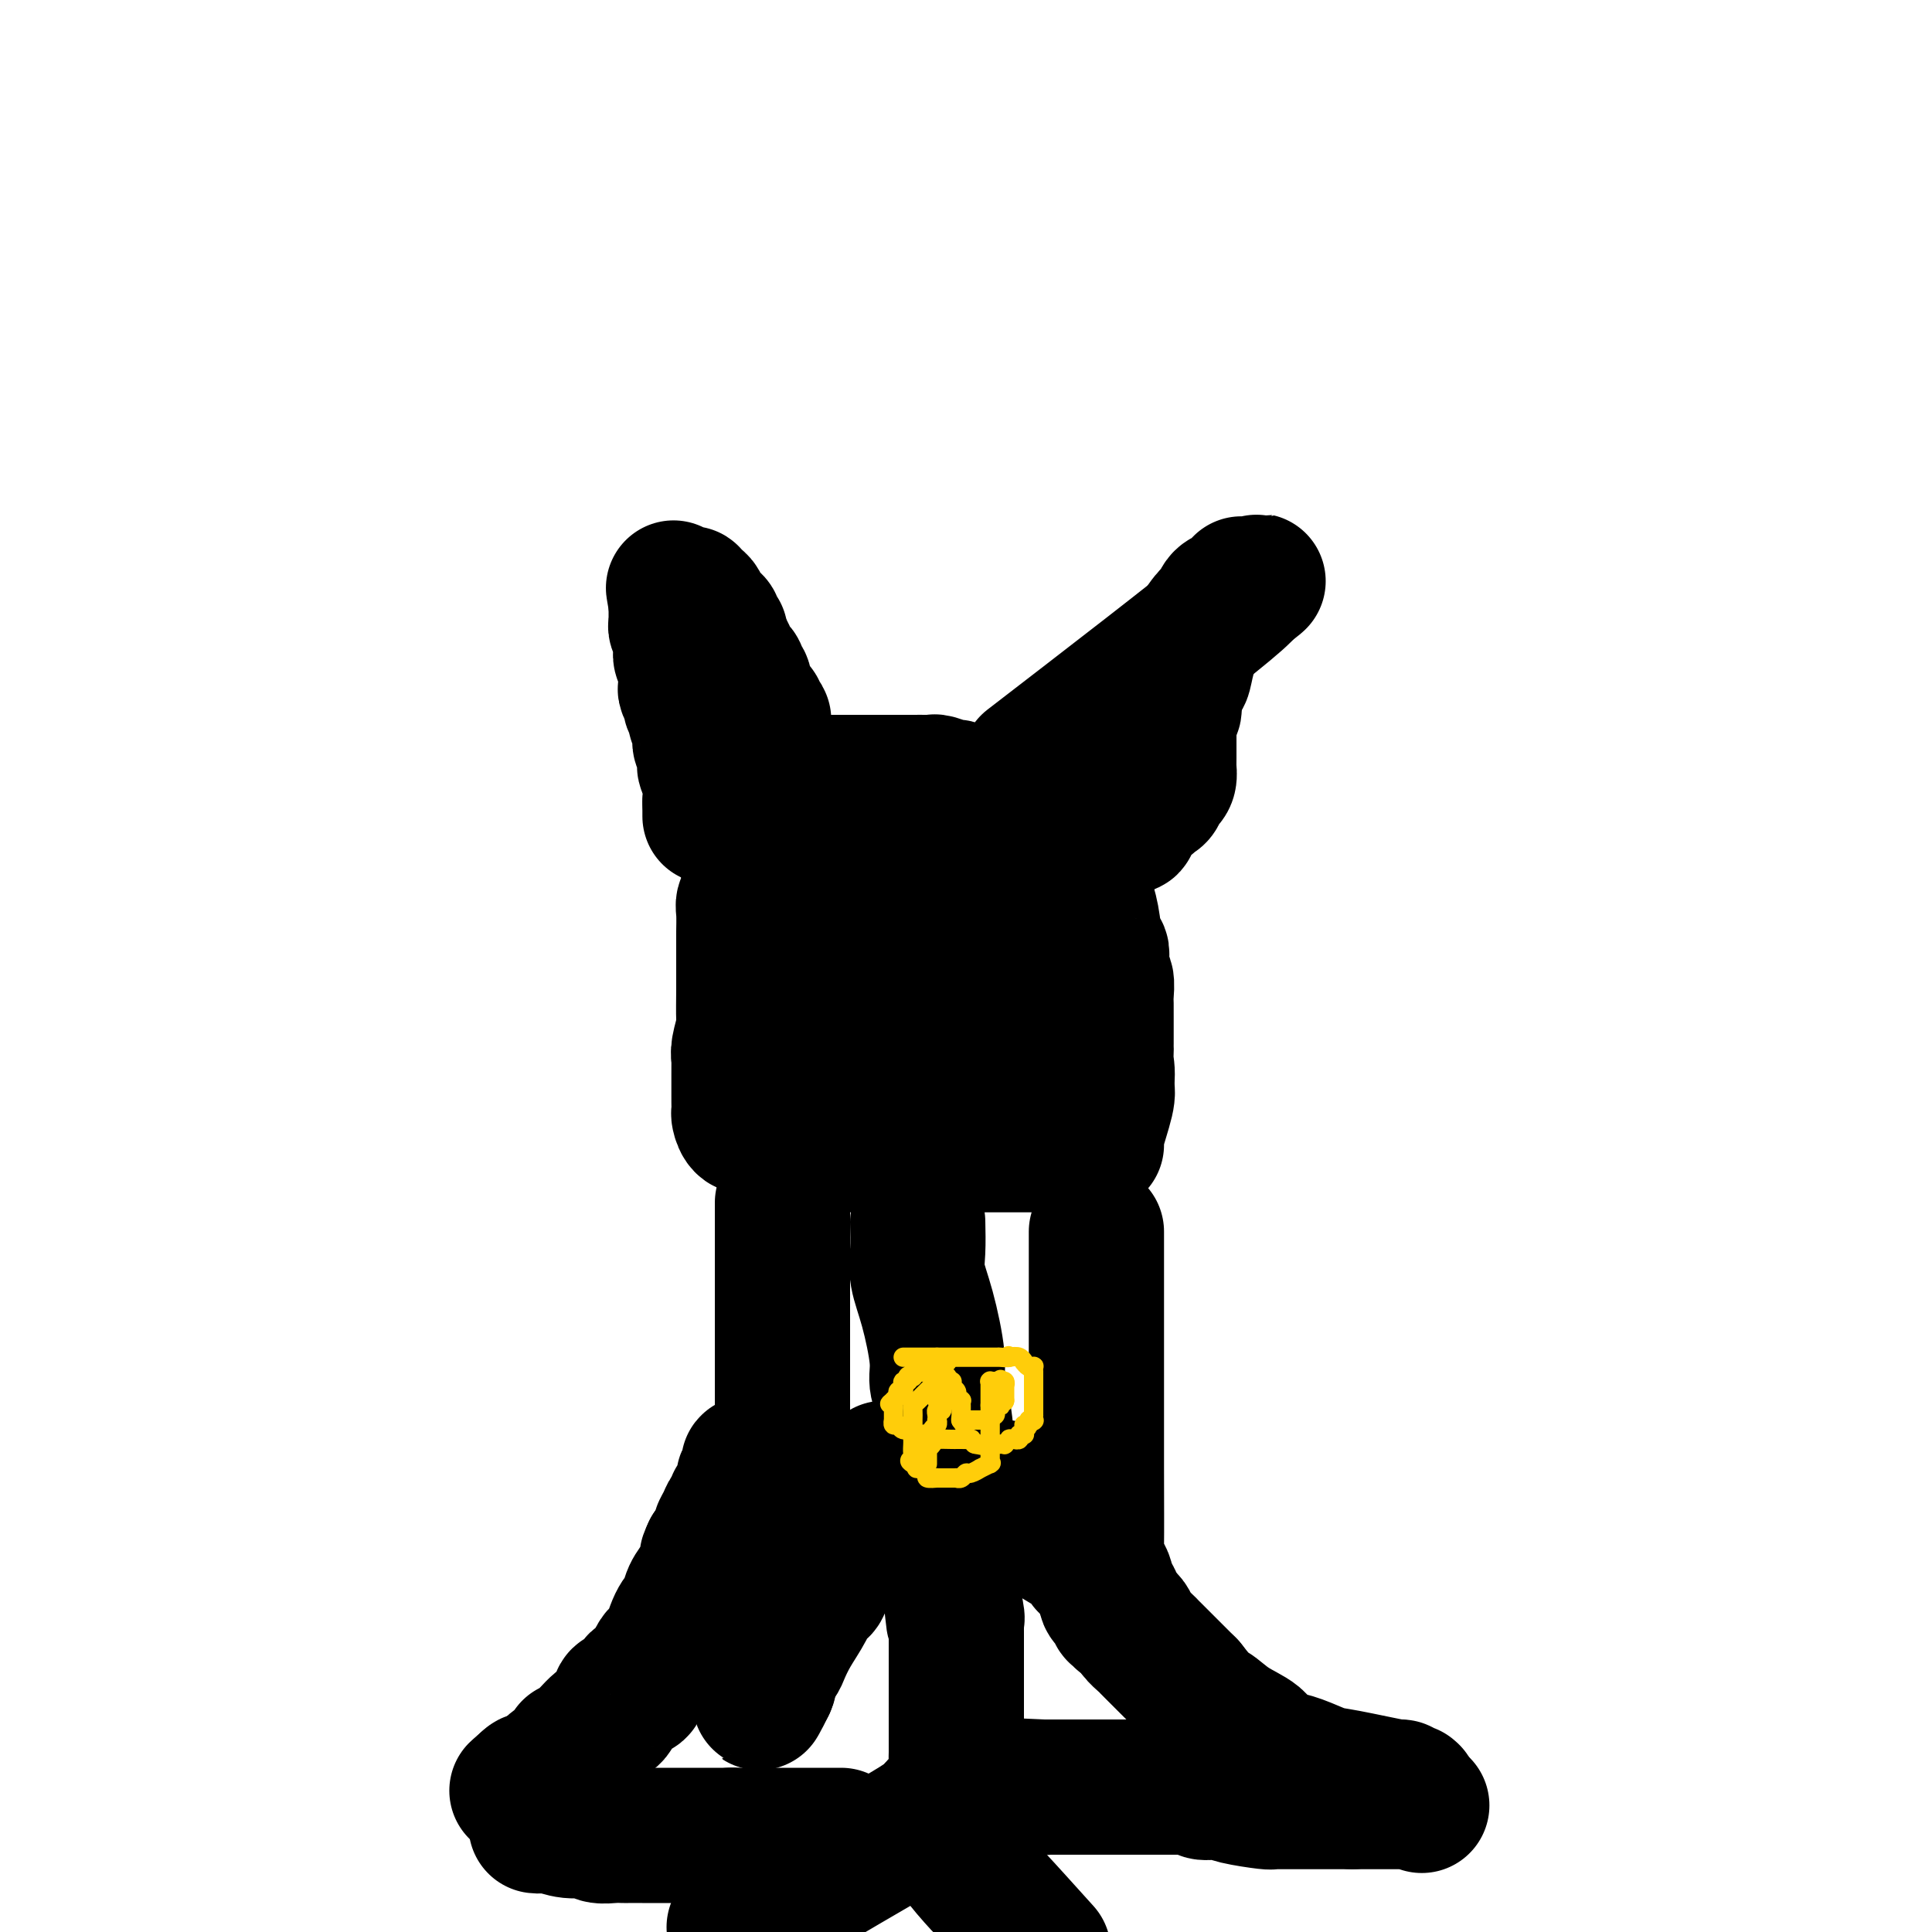 <svg viewBox='0 0 400 400' version='1.1' xmlns='http://www.w3.org/2000/svg' xmlns:xlink='http://www.w3.org/1999/xlink'><g fill='none' stroke='#000000' stroke-width='28' stroke-linecap='round' stroke-linejoin='round'><path d='M159,168c-0.032,0.337 -0.064,0.673 0,1c0.064,0.327 0.223,0.644 0,1c-0.223,0.356 -0.829,0.750 -1,1c-0.171,0.250 0.094,0.357 0,1c-0.094,0.643 -0.547,1.821 -1,3'/><path d='M157,175c-0.475,1.425 -0.662,1.488 -1,2c-0.338,0.512 -0.826,1.475 -1,2c-0.174,0.525 -0.032,0.614 0,1c0.032,0.386 -0.044,1.070 0,2c0.044,0.930 0.208,2.105 0,3c-0.208,0.895 -0.788,1.509 -1,2c-0.212,0.491 -0.057,0.859 0,2c0.057,1.141 0.015,3.056 0,4c-0.015,0.944 -0.003,0.919 0,2c0.003,1.081 -0.003,3.270 0,5c0.003,1.730 0.015,3.003 0,5c-0.015,1.997 -0.057,4.720 0,6c0.057,1.280 0.211,1.119 0,2c-0.211,0.881 -0.789,2.804 -1,4c-0.211,1.196 -0.057,1.665 0,2c0.057,0.335 0.015,0.537 0,1c-0.015,0.463 -0.004,1.189 0,2c0.004,0.811 0.001,1.708 0,2c-0.001,0.292 -0.000,-0.020 0,0c0.000,0.020 -0.000,0.371 0,1c0.000,0.629 0.002,1.535 0,2c-0.002,0.465 -0.008,0.489 0,1c0.008,0.511 0.030,1.508 0,2c-0.030,0.492 -0.112,0.479 0,1c0.112,0.521 0.418,1.574 1,2c0.582,0.426 1.440,0.223 2,0c0.560,-0.223 0.821,-0.466 1,0c0.179,0.466 0.275,1.640 1,2c0.725,0.360 2.080,-0.095 3,0c0.920,0.095 1.406,0.742 2,1c0.594,0.258 1.297,0.129 2,0'/><path d='M165,236c2.364,1.155 2.275,1.041 3,1c0.725,-0.041 2.264,-0.011 3,0c0.736,0.011 0.668,0.003 1,0c0.332,-0.003 1.065,-0.001 2,0c0.935,0.001 2.072,0.000 3,0c0.928,-0.000 1.648,-0.000 2,0c0.352,0.000 0.338,0.000 1,0c0.662,-0.000 2.002,-0.000 3,0c0.998,0.000 1.653,0.000 2,0c0.347,-0.000 0.384,-0.000 2,0c1.616,0.000 4.810,0.000 10,0c5.190,-0.000 12.375,-0.000 16,0c3.625,0.000 3.689,0.000 4,0c0.311,-0.000 0.869,-0.000 1,0c0.131,0.000 -0.166,-0.000 0,0c0.166,0.000 0.794,0.000 1,0c0.206,-0.000 -0.011,-0.000 0,0c0.011,0.000 0.251,0.000 1,0c0.749,-0.000 2.008,-0.000 3,0c0.992,0.000 1.716,0.000 2,0c0.284,-0.000 0.129,-0.000 0,0c-0.129,0.000 -0.232,0.000 0,0c0.232,-0.000 0.798,-0.000 1,0c0.202,0.000 0.041,0.000 0,0c-0.041,-0.000 0.040,-0.001 0,0c-0.040,0.001 -0.199,0.005 0,0c0.199,-0.005 0.758,-0.018 1,0c0.242,0.018 0.168,0.067 0,0c-0.168,-0.067 -0.430,-0.249 0,-2c0.430,-1.751 1.551,-5.072 2,-7c0.449,-1.928 0.224,-2.464 0,-3'/><path d='M229,225c0.464,-2.881 0.124,-4.082 0,-5c-0.124,-0.918 -0.033,-1.551 0,-2c0.033,-0.449 0.009,-0.713 0,-1c-0.009,-0.287 -0.002,-0.598 0,-1c0.002,-0.402 0.001,-0.896 0,-1c-0.001,-0.104 -0.000,0.184 0,0c0.000,-0.184 0.000,-0.838 0,-1c-0.000,-0.162 -0.000,0.168 0,0c0.000,-0.168 0.000,-0.833 0,-1c-0.000,-0.167 -0.000,0.165 0,0c0.000,-0.165 -0.000,-0.828 0,-1c0.000,-0.172 0.000,0.146 0,0c-0.000,-0.146 -0.000,-0.755 0,-1c0.000,-0.245 0.000,-0.124 0,0c-0.000,0.124 -0.000,0.253 0,0c0.000,-0.253 0.001,-0.888 0,-1c-0.001,-0.112 -0.004,0.298 0,0c0.004,-0.298 0.015,-1.304 0,-2c-0.015,-0.696 -0.056,-1.080 0,-2c0.056,-0.920 0.208,-2.375 0,-3c-0.208,-0.625 -0.776,-0.421 -1,-1c-0.224,-0.579 -0.102,-1.940 0,-3c0.102,-1.060 0.185,-1.818 0,-2c-0.185,-0.182 -0.638,0.212 -1,-1c-0.362,-1.212 -0.632,-4.030 -1,-6c-0.368,-1.970 -0.834,-3.091 -1,-4c-0.166,-0.909 -0.031,-1.605 0,-2c0.031,-0.395 -0.043,-0.487 0,-1c0.043,-0.513 0.204,-1.446 0,-2c-0.204,-0.554 -0.773,-0.730 -1,-1c-0.227,-0.270 -0.114,-0.635 0,-1'/><path d='M224,179c-1.183,-7.444 -1.640,-3.054 -2,-2c-0.360,1.054 -0.621,-1.228 -1,-2c-0.379,-0.772 -0.875,-0.035 -1,0c-0.125,0.035 0.120,-0.631 0,-1c-0.120,-0.369 -0.607,-0.440 -1,-1c-0.393,-0.560 -0.692,-1.607 -1,-2c-0.308,-0.393 -0.625,-0.132 -1,0c-0.375,0.132 -0.806,0.134 -1,0c-0.194,-0.134 -0.150,-0.403 -1,-1c-0.850,-0.597 -2.596,-1.523 -4,-2c-1.404,-0.477 -2.468,-0.505 -4,-1c-1.532,-0.495 -3.531,-1.457 -5,-2c-1.469,-0.543 -2.407,-0.667 -3,-1c-0.593,-0.333 -0.839,-0.874 -1,-1c-0.161,-0.126 -0.236,0.162 -1,0c-0.764,-0.162 -2.218,-0.776 -3,-1c-0.782,-0.224 -0.892,-0.060 -1,0c-0.108,0.060 -0.214,0.016 -1,0c-0.786,-0.016 -2.253,-0.004 -3,0c-0.747,0.004 -0.775,0.001 -1,0c-0.225,-0.001 -0.648,-0.000 -1,0c-0.352,0.000 -0.633,0.000 -1,0c-0.367,-0.000 -0.820,-0.000 -1,0c-0.180,0.000 -0.086,0.000 0,0c0.086,-0.000 0.164,-0.000 0,0c-0.164,0.000 -0.569,0.000 -1,0c-0.431,-0.000 -0.889,-0.000 -1,0c-0.111,0.000 0.125,0.000 0,0c-0.125,-0.000 -0.611,-0.000 -1,0c-0.389,0.000 -0.683,0.000 -1,0c-0.317,-0.000 -0.659,-0.000 -1,0'/><path d='M180,162c-2.281,0.000 -0.985,0.000 -1,0c-0.015,-0.000 -1.342,-0.000 -2,0c-0.658,0.000 -0.646,0.000 -1,0c-0.354,-0.000 -1.075,-0.000 -2,0c-0.925,0.000 -2.054,0.000 -3,0c-0.946,-0.000 -1.707,-0.000 -3,0c-1.293,0.000 -3.116,0.000 -4,0c-0.884,-0.000 -0.829,-0.000 -1,0c-0.171,0.000 -0.567,0.000 -1,0c-0.433,-0.000 -0.905,-0.000 -1,0c-0.095,0.000 0.185,0.000 0,0c-0.185,-0.000 -0.834,-0.000 -1,0c-0.166,0.000 0.152,0.000 0,0c-0.152,-0.000 -0.773,-0.001 -1,0c-0.227,0.001 -0.061,0.003 0,0c0.061,-0.003 0.016,-0.012 0,0c-0.016,0.012 -0.004,0.044 0,0c0.004,-0.044 0.001,-0.163 0,0c-0.001,0.163 -0.000,0.610 0,1c0.000,0.390 0.000,0.725 0,1c-0.000,0.275 -0.000,0.490 0,1c0.000,0.510 0.000,1.314 0,2c-0.000,0.686 -0.001,1.254 0,2c0.001,0.746 0.004,1.672 0,2c-0.004,0.328 -0.016,0.059 0,0c0.016,-0.059 0.060,0.091 0,1c-0.060,0.909 -0.223,2.578 0,3c0.223,0.422 0.833,-0.402 1,0c0.167,0.402 -0.109,2.031 0,3c0.109,0.969 0.603,1.277 1,2c0.397,0.723 0.699,1.862 1,3'/><path d='M162,183c0.404,3.095 -0.085,1.332 0,1c0.085,-0.332 0.744,0.765 1,2c0.256,1.235 0.110,2.606 0,3c-0.110,0.394 -0.183,-0.189 0,0c0.183,0.189 0.623,1.149 1,2c0.377,0.851 0.690,1.591 1,2c0.310,0.409 0.618,0.486 1,1c0.382,0.514 0.837,1.465 1,2c0.163,0.535 0.033,0.654 0,1c-0.033,0.346 0.030,0.920 0,1c-0.030,0.080 -0.152,-0.333 0,0c0.152,0.333 0.579,1.412 1,2c0.421,0.588 0.834,0.686 1,1c0.166,0.314 0.083,0.845 0,1c-0.083,0.155 -0.167,-0.065 0,0c0.167,0.065 0.584,0.416 1,1c0.416,0.584 0.829,1.400 1,2c0.171,0.600 0.098,0.983 0,1c-0.098,0.017 -0.222,-0.331 0,0c0.222,0.331 0.792,1.342 1,2c0.208,0.658 0.056,0.965 0,1c-0.056,0.035 -0.015,-0.201 0,0c0.015,0.201 0.004,0.839 0,1c-0.004,0.161 -0.001,-0.154 0,0c0.001,0.154 -0.001,0.776 0,1c0.001,0.224 0.006,0.049 0,0c-0.006,-0.049 -0.024,0.028 0,0c0.024,-0.028 0.089,-0.162 0,0c-0.089,0.162 -0.332,0.621 0,1c0.332,0.379 1.238,0.680 2,1c0.762,0.320 1.381,0.660 2,1'/><path d='M176,214c1.461,0.548 3.113,0.917 4,1c0.887,0.083 1.008,-0.121 2,0c0.992,0.121 2.854,0.568 4,1c1.146,0.432 1.575,0.848 2,1c0.425,0.152 0.846,0.041 1,0c0.154,-0.041 0.040,-0.011 0,0c-0.040,0.011 -0.007,0.003 0,0c0.007,-0.003 -0.014,-0.001 0,0c0.014,0.001 0.061,0.000 0,0c-0.061,-0.000 -0.231,-0.000 0,0c0.231,0.000 0.864,0.000 1,0c0.136,-0.000 -0.223,-0.000 0,0c0.223,0.000 1.029,0.000 2,0c0.971,-0.000 2.106,-0.000 3,0c0.894,0.000 1.548,0.000 2,0c0.452,-0.000 0.702,-0.000 1,0c0.298,0.000 0.643,0.000 1,0c0.357,-0.000 0.725,-0.000 1,0c0.275,0.000 0.456,0.000 1,0c0.544,-0.000 1.451,-0.000 2,0c0.549,0.000 0.739,0.000 1,0c0.261,-0.000 0.592,-0.000 1,0c0.408,0.000 0.894,0.000 1,0c0.106,-0.000 -0.168,-0.001 0,0c0.168,0.001 0.777,0.002 1,0c0.223,-0.002 0.060,-0.008 0,0c-0.060,0.008 -0.016,0.030 0,0c0.016,-0.030 0.004,-0.111 0,0c-0.004,0.111 -0.001,0.415 0,0c0.001,-0.415 0.000,-1.547 0,-2c-0.000,-0.453 -0.000,-0.226 0,0'/><path d='M207,215c2.785,-0.719 0.746,-1.517 0,-2c-0.746,-0.483 -0.200,-0.650 0,-1c0.200,-0.350 0.054,-0.882 0,-1c-0.054,-0.118 -0.014,0.179 0,0c0.014,-0.179 0.004,-0.833 0,-1c-0.004,-0.167 -0.001,0.152 0,0c0.001,-0.152 0.000,-0.777 0,-1c-0.000,-0.223 -0.000,-0.046 0,0c0.000,0.046 0.000,-0.041 0,0c-0.000,0.041 -0.000,0.208 0,0c0.000,-0.208 0.000,-0.791 0,-1c-0.000,-0.209 -0.000,-0.042 0,0c0.000,0.042 0.000,-0.040 0,0c-0.000,0.040 -0.000,0.203 0,0c0.000,-0.203 0.000,-0.773 0,-1c-0.000,-0.227 -0.000,-0.112 0,0c0.000,0.112 0.000,0.222 0,0c-0.000,-0.222 -0.000,-0.777 0,-1c0.000,-0.223 0.000,-0.112 0,0c-0.000,0.112 -0.000,0.227 0,0c0.000,-0.227 0.000,-0.797 0,-1c-0.000,-0.203 -0.000,-0.038 0,0c0.000,0.038 0.000,-0.050 0,0c-0.000,0.050 -0.000,0.239 0,0c0.000,-0.239 0.000,-0.904 0,-1c-0.000,-0.096 0.000,0.378 0,0c0.000,-0.378 0.000,-1.607 0,-2c0.000,-0.393 0.000,0.049 0,0c0.000,-0.049 0.000,-0.590 0,-1c0.000,-0.410 0.000,-0.689 0,-1c0.000,-0.311 0.000,-0.656 0,-1'/><path d='M207,199c-0.017,-2.958 -0.060,-2.352 0,-2c0.060,0.352 0.223,0.449 0,0c-0.223,-0.449 -0.833,-1.444 -1,-2c-0.167,-0.556 0.109,-0.674 0,-1c-0.109,-0.326 -0.602,-0.862 -1,-1c-0.398,-0.138 -0.702,0.122 -1,0c-0.298,-0.122 -0.591,-0.625 -1,-1c-0.409,-0.375 -0.935,-0.623 -1,-1c-0.065,-0.377 0.330,-0.885 0,-1c-0.330,-0.115 -1.386,0.162 -2,0c-0.614,-0.162 -0.787,-0.765 -1,-1c-0.213,-0.235 -0.466,-0.104 -1,0c-0.534,0.104 -1.347,0.182 -2,0c-0.653,-0.182 -1.144,-0.623 -2,-1c-0.856,-0.377 -2.076,-0.689 -3,-1c-0.924,-0.311 -1.553,-0.619 -2,-1c-0.447,-0.381 -0.712,-0.834 -1,-1c-0.288,-0.166 -0.599,-0.044 -1,0c-0.401,0.044 -0.892,0.012 -1,0c-0.108,-0.012 0.168,-0.003 0,0c-0.168,0.003 -0.781,0.001 -1,0c-0.219,-0.001 -0.044,-0.000 0,0c0.044,0.000 -0.045,0.001 0,0c0.045,-0.001 0.222,-0.002 0,0c-0.222,0.002 -0.844,0.008 -1,0c-0.156,-0.008 0.154,-0.031 0,0c-0.154,0.031 -0.773,0.116 -1,0c-0.227,-0.116 -0.061,-0.433 0,0c0.061,0.433 0.016,1.617 0,2c-0.016,0.383 -0.005,-0.033 0,0c0.005,0.033 0.002,0.517 0,1'/><path d='M183,188c-0.774,0.704 -0.207,0.965 0,1c0.207,0.035 0.056,-0.156 0,0c-0.056,0.156 -0.015,0.660 0,1c0.015,0.340 0.004,0.514 0,1c-0.004,0.486 -0.001,1.282 0,2c0.001,0.718 0.000,1.359 0,2c-0.000,0.641 -0.000,1.281 0,2c0.000,0.719 0.000,1.517 0,2c-0.000,0.483 -0.000,0.651 0,1c0.000,0.349 0.000,0.881 0,1c-0.000,0.119 -0.000,-0.173 0,0c0.000,0.173 0.000,0.811 0,1c-0.000,0.189 -0.000,-0.072 0,0c0.000,0.072 0.000,0.477 0,0c-0.000,-0.477 -0.000,-1.837 0,-3c0.000,-1.163 0.000,-2.130 0,-3c-0.000,-0.870 -0.000,-1.645 0,-2c0.000,-0.355 0.000,-0.291 0,-1c-0.000,-0.709 -0.000,-2.191 0,-3c0.000,-0.809 0.000,-0.945 0,-1c-0.000,-0.055 -0.000,-0.027 0,0'/><path d='M147,169c0.000,-0.333 0.000,-0.667 0,-1c0.000,-0.333 0.000,-0.667 0,-1c0.000,-0.333 0.000,-0.667 0,-1'/><path d='M147,166c0.060,-1.198 0.208,-2.692 0,-4c-0.208,-1.308 -0.774,-2.431 -1,-3c-0.226,-0.569 -0.113,-0.585 0,-1c0.113,-0.415 0.228,-1.228 0,-2c-0.228,-0.772 -0.797,-1.502 -1,-2c-0.203,-0.498 -0.039,-0.762 0,-1c0.039,-0.238 -0.046,-0.449 0,-1c0.046,-0.551 0.224,-1.442 0,-2c-0.224,-0.558 -0.848,-0.784 -1,-1c-0.152,-0.216 0.170,-0.424 0,-1c-0.170,-0.576 -0.830,-1.520 -1,-2c-0.170,-0.480 0.150,-0.495 0,-1c-0.150,-0.505 -0.771,-1.501 -1,-2c-0.229,-0.499 -0.065,-0.500 0,-1c0.065,-0.500 0.032,-1.499 0,-2c-0.032,-0.501 -0.061,-0.505 0,-1c0.061,-0.495 0.214,-1.481 0,-2c-0.214,-0.519 -0.793,-0.573 -1,-1c-0.207,-0.427 -0.041,-1.228 0,-2c0.041,-0.772 -0.041,-1.513 0,-2c0.041,-0.487 0.207,-0.718 0,-1c-0.207,-0.282 -0.788,-0.615 -1,-1c-0.212,-0.385 -0.057,-0.821 0,-1c0.057,-0.179 0.015,-0.100 0,0c-0.015,0.100 -0.004,0.220 0,0c0.004,-0.220 0.001,-0.780 0,-1c-0.001,-0.220 -0.000,-0.100 0,0c0.000,0.100 0.000,0.182 0,0c-0.000,-0.182 -0.000,-0.626 0,-1c0.000,-0.374 0.000,-0.678 0,-1c-0.000,-0.322 -0.000,-0.661 0,-1'/><path d='M140,125c-1.083,-6.359 -0.290,-1.757 0,0c0.290,1.757 0.078,0.668 0,0c-0.078,-0.668 -0.021,-0.915 0,-1c0.021,-0.085 0.006,-0.009 0,0c-0.006,0.009 -0.002,-0.050 0,0c0.002,0.050 0.001,0.210 0,0c-0.001,-0.210 -0.002,-0.788 0,-1c0.002,-0.212 0.007,-0.057 0,0c-0.007,0.057 -0.026,0.015 0,0c0.026,-0.015 0.097,-0.005 0,0c-0.097,0.005 -0.363,0.004 0,0c0.363,-0.004 1.355,-0.012 2,0c0.645,0.012 0.944,0.044 1,0c0.056,-0.044 -0.129,-0.166 0,0c0.129,0.166 0.574,0.618 1,1c0.426,0.382 0.835,0.694 1,1c0.165,0.306 0.087,0.607 0,1c-0.087,0.393 -0.182,0.879 0,1c0.182,0.121 0.641,-0.121 1,0c0.359,0.121 0.618,0.607 1,1c0.382,0.393 0.887,0.693 1,1c0.113,0.307 -0.167,0.620 0,1c0.167,0.380 0.779,0.825 1,1c0.221,0.175 0.049,0.078 0,0c-0.049,-0.078 0.025,-0.136 0,0c-0.025,0.136 -0.150,0.468 0,1c0.150,0.532 0.575,1.266 1,2'/><path d='M150,134c0.710,1.284 -0.016,-0.007 0,0c0.016,0.007 0.774,1.311 1,2c0.226,0.689 -0.079,0.762 0,1c0.079,0.238 0.543,0.642 1,1c0.457,0.358 0.907,0.669 1,1c0.093,0.331 -0.171,0.680 0,1c0.171,0.320 0.777,0.611 1,1c0.223,0.389 0.063,0.878 0,1c-0.063,0.122 -0.028,-0.122 0,0c0.028,0.122 0.050,0.610 0,1c-0.050,0.390 -0.172,0.682 0,1c0.172,0.318 0.638,0.664 1,1c0.362,0.336 0.619,0.663 1,1c0.381,0.337 0.887,0.683 1,1c0.113,0.317 -0.166,0.606 0,1c0.166,0.394 0.776,0.894 1,1c0.224,0.106 0.060,-0.182 0,0c-0.060,0.182 -0.016,0.832 0,1c0.016,0.168 0.004,-0.147 0,0c-0.004,0.147 -0.001,0.757 0,1c0.001,0.243 0.000,0.118 0,0c-0.000,-0.118 -0.000,-0.229 0,0c0.000,0.229 0.000,0.797 0,1c-0.000,0.203 -0.000,0.040 0,0c0.000,-0.040 0.000,0.042 0,0c-0.000,-0.042 -0.000,-0.207 0,0c0.000,0.207 0.000,0.788 0,1c-0.000,0.212 -0.000,0.057 0,0c0.000,-0.057 0.000,-0.015 0,0c-0.000,0.015 -0.000,0.004 0,0c0.000,-0.004 0.000,-0.002 0,0'/><path d='M158,153c1.333,3.167 0.667,1.583 0,0'/><path d='M213,158c17.111,-13.178 34.222,-26.356 41,-32c6.778,-5.644 3.222,-3.756 2,-3c-1.222,0.756 -0.111,0.378 1,0'/><path d='M257,123c6.807,-5.354 1.824,-1.237 0,0c-1.824,1.237 -0.489,-0.404 0,-1c0.489,-0.596 0.131,-0.146 0,0c-0.131,0.146 -0.035,-0.013 0,0c0.035,0.013 0.010,0.199 0,0c-0.010,-0.199 -0.006,-0.782 0,-1c0.006,-0.218 0.014,-0.069 0,0c-0.014,0.069 -0.049,0.059 0,0c0.049,-0.059 0.182,-0.167 0,0c-0.182,0.167 -0.679,0.608 -1,1c-0.321,0.392 -0.467,0.734 -1,1c-0.533,0.266 -1.455,0.457 -2,1c-0.545,0.543 -0.713,1.438 -1,2c-0.287,0.562 -0.693,0.789 -1,1c-0.307,0.211 -0.516,0.405 -1,1c-0.484,0.595 -1.244,1.592 -2,3c-0.756,1.408 -1.509,3.228 -2,5c-0.491,1.772 -0.719,3.496 -1,4c-0.281,0.504 -0.614,-0.210 -1,0c-0.386,0.210 -0.825,1.346 -1,2c-0.175,0.654 -0.088,0.827 0,1'/><path d='M243,143c-0.775,2.322 -0.211,2.128 0,2c0.211,-0.128 0.071,-0.188 0,0c-0.071,0.188 -0.072,0.625 0,1c0.072,0.375 0.215,0.688 0,1c-0.215,0.312 -0.790,0.621 -1,1c-0.210,0.379 -0.056,0.826 0,1c0.056,0.174 0.015,0.075 0,0c-0.015,-0.075 -0.004,-0.127 0,0c0.004,0.127 0.001,0.432 0,1c-0.001,0.568 -0.000,1.399 0,2c0.000,0.601 0.000,0.973 0,1c-0.000,0.027 -0.000,-0.292 0,0c0.000,0.292 0.001,1.195 0,2c-0.001,0.805 -0.003,1.512 0,2c0.003,0.488 0.011,0.756 0,1c-0.011,0.244 -0.041,0.464 0,1c0.041,0.536 0.152,1.387 0,2c-0.152,0.613 -0.567,0.986 -1,1c-0.433,0.014 -0.885,-0.333 -1,0c-0.115,0.333 0.106,1.346 0,2c-0.106,0.654 -0.539,0.949 -1,1c-0.461,0.051 -0.950,-0.141 -1,0c-0.050,0.141 0.341,0.616 0,1c-0.341,0.384 -1.412,0.676 -2,1c-0.588,0.324 -0.692,0.679 -1,1c-0.308,0.321 -0.818,0.608 -1,1c-0.182,0.392 -0.035,0.890 0,1c0.035,0.110 -0.042,-0.166 0,0c0.042,0.166 0.204,0.776 0,1c-0.204,0.224 -0.772,0.064 -1,0c-0.228,-0.064 -0.114,-0.032 0,0'/><path d='M233,171c-1.409,1.547 -0.430,0.415 0,0c0.430,-0.415 0.311,-0.111 0,0c-0.311,0.111 -0.815,0.030 -1,0c-0.185,-0.030 -0.049,-0.008 0,0c0.049,0.008 0.013,0.002 0,0c-0.013,-0.002 -0.004,-0.001 0,0c0.004,0.001 0.002,0.000 0,0'/><path d='M162,249c0.000,0.810 0.000,1.619 0,3c0.000,1.381 0.000,3.332 0,5c0.000,1.668 0.000,3.051 0,5c0.000,1.949 0.000,4.462 0,6c0.000,1.538 0.000,2.099 0,3c0.000,0.901 0.000,2.143 0,3c0.000,0.857 0.000,1.331 0,2c0.000,0.669 0.000,1.533 0,3c0.000,1.467 0.000,3.536 0,6c0.000,2.464 0.000,5.323 0,9c0.000,3.677 0.000,8.172 0,11c0.000,2.828 0.000,3.989 0,5c0.000,1.011 -0.000,1.871 0,3c0.000,1.129 0.000,2.527 0,3c0.000,0.473 0.000,0.022 0,0c0.000,-0.022 0.000,0.386 0,1c0.000,0.614 0.000,1.432 0,2c0.000,0.568 0.000,0.884 0,1c0.000,0.116 0.000,0.033 0,0c0.000,-0.033 0.000,-0.017 0,0'/><path d='M162,320c0.000,10.985 0.000,2.947 0,0c0.000,-2.947 0.000,-0.804 0,0c0.000,0.804 0.000,0.268 0,0c0.000,-0.268 0.000,-0.268 0,0c0.000,0.268 0.000,0.804 0,1c0.000,0.196 0.000,0.053 0,0c0.000,-0.053 0.000,-0.014 0,0c0.000,0.014 0.000,0.004 0,0c0.000,-0.004 0.000,-0.002 0,0'/><path d='M190,253c0.044,2.110 0.088,4.220 0,6c-0.088,1.780 -0.307,3.231 0,5c0.307,1.769 1.139,3.857 2,7c0.861,3.143 1.750,7.343 2,10c0.250,2.657 -0.139,3.773 0,5c0.139,1.227 0.808,2.564 1,3c0.192,0.436 -0.092,-0.030 0,1c0.092,1.030 0.561,3.557 1,8c0.439,4.443 0.850,10.801 1,14c0.150,3.199 0.040,3.239 0,5c-0.040,1.761 -0.011,5.243 0,7c0.011,1.757 0.003,1.790 0,2c-0.003,0.210 -0.001,0.596 0,1c0.001,0.404 0.000,0.826 0,1c-0.000,0.174 -0.000,0.099 0,0c0.000,-0.099 0.000,-0.222 0,0c-0.000,0.222 -0.000,0.791 0,1c0.000,0.209 0.000,0.060 0,0c-0.000,-0.060 -0.000,-0.030 0,0'/><path d='M197,329c1.022,12.041 0.078,4.143 0,2c-0.078,-2.143 0.711,1.467 1,3c0.289,1.533 0.077,0.988 0,1c-0.077,0.012 -0.021,0.580 0,1c0.021,0.420 0.006,0.693 0,1c-0.006,0.307 -0.001,0.650 0,1c0.001,0.350 0.000,0.709 0,1c-0.000,0.291 -0.000,0.516 0,1c0.000,0.484 0.000,1.229 0,2c-0.000,0.771 -0.000,1.569 0,2c0.000,0.431 0.000,0.497 0,1c-0.000,0.503 -0.000,1.444 0,2c0.000,0.556 0.000,0.727 0,1c-0.000,0.273 -0.000,0.650 0,1c0.000,0.350 0.000,0.675 0,1c-0.000,0.325 -0.000,0.650 0,1c0.000,0.350 0.000,0.724 0,1c-0.000,0.276 -0.000,0.454 0,1c0.000,0.546 0.000,1.461 0,2c-0.000,0.539 -0.000,0.703 0,1c0.000,0.297 0.000,0.728 0,1c-0.000,0.272 -0.000,0.384 0,1c0.000,0.616 0.000,1.737 0,2c-0.000,0.263 -0.000,-0.332 0,0c0.000,0.332 0.000,1.592 0,2c0.000,0.408 0.000,-0.034 0,0c0.000,0.034 0.000,0.545 0,1c0.000,0.455 0.000,0.854 0,1c0.000,0.146 0.000,0.039 0,0c0.000,-0.039 0.000,-0.011 0,0c0.000,0.011 0.000,0.006 0,0'/><path d='M198,364c0.155,5.350 0.041,1.223 0,0c-0.041,-1.223 -0.011,0.456 0,1c0.011,0.544 0.003,-0.047 0,0c-0.003,0.047 -0.001,0.730 0,1c0.001,0.270 0.000,0.125 0,0c-0.000,-0.125 -0.000,-0.231 0,0c0.000,0.231 0.000,0.798 0,1c-0.000,0.202 -0.000,0.040 0,0c0.000,-0.040 0.000,0.042 0,0c-0.000,-0.042 -0.000,-0.207 0,0c0.000,0.207 0.000,0.787 0,1c-0.000,0.213 -0.000,0.061 0,0c0.000,-0.061 0.000,-0.030 0,0c-0.000,0.030 -0.000,0.061 0,0c0.000,-0.061 0.000,-0.212 0,0c-0.000,0.212 -0.000,0.788 0,1c0.000,0.212 0.000,0.061 0,0c-0.000,-0.061 -0.000,-0.030 0,0'/><path d='M195,374c0.000,0.000 0.001,0.000 0,0c-0.001,0.000 -0.003,0.000 0,0c0.003,0.000 0.011,0.000 0,0c-0.011,0.000 -0.041,0.000 0,0c0.041,-0.000 0.155,-0.000 0,0c-0.155,0.000 -0.577,0.000 -1,0'/><path d='M194,374c-0.373,0.295 -0.807,1.032 -2,2c-1.193,0.968 -3.147,2.168 -8,5c-4.853,2.832 -12.607,7.295 -17,10c-4.393,2.705 -5.426,3.653 -6,4c-0.574,0.347 -0.689,0.093 -1,0c-0.311,-0.093 -0.819,-0.025 -1,0c-0.181,0.025 -0.035,0.006 0,0c0.035,-0.006 -0.043,0.001 0,0c0.043,-0.001 0.206,-0.010 0,0c-0.206,0.010 -0.780,0.040 -1,0c-0.220,-0.040 -0.087,-0.151 0,0c0.087,0.151 0.128,0.562 0,1c-0.128,0.438 -0.427,0.902 -1,1c-0.573,0.098 -1.421,-0.171 -2,0c-0.579,0.171 -0.887,0.782 -1,1c-0.113,0.218 -0.029,0.044 0,0c0.029,-0.044 0.004,0.041 0,0c-0.004,-0.041 0.013,-0.207 0,0c-0.013,0.207 -0.056,0.788 0,1c0.056,0.212 0.212,0.057 0,0c-0.212,-0.057 -0.793,-0.015 -1,0c-0.207,0.015 -0.042,0.004 0,0c0.042,-0.004 -0.040,-0.001 0,0c0.040,0.001 0.203,0.000 0,0c-0.203,-0.000 -0.772,-0.000 -1,0c-0.228,0.000 -0.114,0.000 0,0'/><path d='M197,381c-0.113,0.613 -0.226,1.226 1,3c1.226,1.774 3.792,4.708 5,6c1.208,1.292 1.060,0.940 3,3c1.940,2.060 5.970,6.530 10,11'/><path d='M208,308c0.294,0.334 0.588,0.669 1,1c0.412,0.331 0.943,0.659 1,1c0.057,0.341 -0.360,0.695 0,1c0.360,0.305 1.498,0.562 2,1c0.502,0.438 0.370,1.059 1,2c0.630,0.941 2.024,2.204 3,3c0.976,0.796 1.533,1.126 3,2c1.467,0.874 3.842,2.291 5,3c1.158,0.709 1.099,0.711 1,1c-0.099,0.289 -0.238,0.865 0,1c0.238,0.135 0.852,-0.171 1,0c0.148,0.171 -0.170,0.820 0,1c0.170,0.180 0.829,-0.111 1,0c0.171,0.111 -0.147,0.622 0,1c0.147,0.378 0.758,0.623 1,1c0.242,0.377 0.117,0.884 0,1c-0.117,0.116 -0.224,-0.161 0,0c0.224,0.161 0.778,0.760 1,1c0.222,0.240 0.111,0.120 0,0'/><path d='M229,329c3.244,3.486 0.854,1.703 0,1c-0.854,-0.703 -0.172,-0.324 0,0c0.172,0.324 -0.165,0.594 0,1c0.165,0.406 0.833,0.950 1,1c0.167,0.050 -0.165,-0.393 0,0c0.165,0.393 0.828,1.621 1,2c0.172,0.379 -0.146,-0.090 0,0c0.146,0.090 0.756,0.740 1,1c0.244,0.260 0.122,0.130 0,0'/><path d='M183,304c-0.325,0.802 -0.650,1.604 -1,2c-0.350,0.396 -0.724,0.385 -1,1c-0.276,0.615 -0.453,1.857 -1,3c-0.547,1.143 -1.465,2.187 -2,3c-0.535,0.813 -0.689,1.393 -1,2c-0.311,0.607 -0.780,1.240 -1,2c-0.220,0.760 -0.192,1.648 -1,3c-0.808,1.352 -2.454,3.168 -3,4c-0.546,0.832 0.006,0.679 0,1c-0.006,0.321 -0.571,1.117 -1,2c-0.429,0.883 -0.721,1.854 -1,2c-0.279,0.146 -0.546,-0.534 -1,0c-0.454,0.534 -1.096,2.282 -2,4c-0.904,1.718 -2.071,3.405 -3,5c-0.929,1.595 -1.620,3.098 -2,4c-0.380,0.902 -0.448,1.204 -1,2c-0.552,0.796 -1.586,2.084 -2,3c-0.414,0.916 -0.207,1.458 0,2'/><path d='M159,349c-3.652,6.917 -0.782,1.710 0,0c0.782,-1.710 -0.522,0.078 -1,1c-0.478,0.922 -0.128,0.979 0,1c0.128,0.021 0.034,0.006 0,0c-0.034,-0.006 -0.010,-0.002 0,0c0.010,0.002 0.005,0.001 0,0'/><path d='M156,303c-0.453,-0.060 -0.905,-0.119 -1,0c-0.095,0.119 0.168,0.417 0,1c-0.168,0.583 -0.767,1.452 -1,2c-0.233,0.548 -0.100,0.777 0,1c0.100,0.223 0.167,0.440 0,1c-0.167,0.560 -0.569,1.462 -1,2c-0.431,0.538 -0.890,0.711 -1,1c-0.110,0.289 0.129,0.692 0,1c-0.129,0.308 -0.626,0.520 -1,1c-0.374,0.480 -0.625,1.228 -1,2c-0.375,0.772 -0.874,1.568 -1,2c-0.126,0.432 0.120,0.501 0,1c-0.120,0.499 -0.606,1.428 -1,2c-0.394,0.572 -0.697,0.786 -1,1'/><path d='M147,321c-1.340,2.851 -0.189,0.980 0,1c0.189,0.020 -0.582,1.931 -1,3c-0.418,1.069 -0.482,1.295 -1,2c-0.518,0.705 -1.490,1.887 -2,3c-0.510,1.113 -0.559,2.155 -1,3c-0.441,0.845 -1.274,1.494 -2,3c-0.726,1.506 -1.344,3.871 -2,5c-0.656,1.129 -1.350,1.023 -2,2c-0.650,0.977 -1.256,3.036 -2,4c-0.744,0.964 -1.624,0.834 -2,1c-0.376,0.166 -0.246,0.629 0,1c0.246,0.371 0.608,0.649 0,1c-0.608,0.351 -2.186,0.774 -3,1c-0.814,0.226 -0.864,0.256 -1,1c-0.136,0.744 -0.358,2.201 -1,3c-0.642,0.799 -1.703,0.941 -3,2c-1.297,1.059 -2.830,3.034 -4,4c-1.170,0.966 -1.976,0.923 -2,1c-0.024,0.077 0.736,0.273 0,1c-0.736,0.727 -2.968,1.985 -4,3c-1.032,1.015 -0.865,1.789 -1,2c-0.135,0.211 -0.571,-0.140 -1,0c-0.429,0.140 -0.851,0.769 -1,1c-0.149,0.231 -0.026,0.062 0,0c0.026,-0.062 -0.046,-0.017 0,0c0.046,0.017 0.209,0.004 0,0c-0.209,-0.004 -0.791,-0.001 -1,0c-0.209,0.001 -0.046,0.000 0,0c0.046,-0.000 -0.026,-0.000 0,0c0.026,0.000 0.150,0.000 0,0c-0.150,-0.000 -0.575,-0.000 -1,0'/><path d='M109,369c-3.868,3.404 -1.037,0.912 0,0c1.037,-0.912 0.279,-0.246 0,0c-0.279,0.246 -0.080,0.070 0,0c0.080,-0.070 0.040,-0.035 0,0'/><path d='M227,255c-0.000,2.922 -0.000,5.844 0,8c0.000,2.156 0.000,3.545 0,5c-0.000,1.455 -0.001,2.977 0,5c0.001,2.023 0.003,4.548 0,10c-0.003,5.452 -0.011,13.832 0,21c0.011,7.168 0.041,13.125 0,16c-0.041,2.875 -0.153,2.669 0,3c0.153,0.331 0.569,1.199 1,2c0.431,0.801 0.875,1.535 1,2c0.125,0.465 -0.068,0.663 0,1c0.068,0.337 0.398,0.814 1,2c0.602,1.186 1.474,3.081 2,4c0.526,0.919 0.704,0.862 1,1c0.296,0.138 0.709,0.471 1,1c0.291,0.529 0.459,1.255 1,2c0.541,0.745 1.454,1.508 2,2c0.546,0.492 0.726,0.711 1,1c0.274,0.289 0.642,0.646 1,1c0.358,0.354 0.704,0.703 1,1c0.296,0.297 0.541,0.541 1,1c0.459,0.459 1.131,1.131 2,2c0.869,0.869 1.934,1.934 3,3'/><path d='M246,349c3.906,5.012 4.170,4.543 5,5c0.830,0.457 2.225,1.839 4,3c1.775,1.161 3.928,2.100 5,3c1.072,0.900 1.061,1.762 1,2c-0.061,0.238 -0.173,-0.147 0,0c0.173,0.147 0.631,0.826 1,1c0.369,0.174 0.647,-0.156 1,0c0.353,0.156 0.779,0.800 1,1c0.221,0.200 0.236,-0.044 1,0c0.764,0.044 2.276,0.375 4,1c1.724,0.625 3.661,1.544 5,2c1.339,0.456 2.082,0.448 5,1c2.918,0.552 8.011,1.664 10,2c1.989,0.336 0.873,-0.102 1,0c0.127,0.102 1.498,0.745 2,1c0.502,0.255 0.134,0.121 0,0c-0.134,-0.121 -0.036,-0.230 0,0c0.036,0.230 0.010,0.797 0,1c-0.010,0.203 -0.003,0.040 0,0c0.003,-0.040 0.001,0.042 0,0c-0.001,-0.042 -0.000,-0.207 0,0c0.000,0.207 0.000,0.788 0,1c-0.000,0.212 -0.000,0.057 0,0c0.000,-0.057 0.000,-0.016 0,0c-0.000,0.016 -0.000,0.008 0,0'/><path d='M292,373c4.640,1.547 1.240,0.415 0,0c-1.240,-0.415 -0.321,-0.111 0,0c0.321,0.111 0.045,0.030 0,0c-0.045,-0.030 0.143,-0.008 0,0c-0.143,0.008 -0.616,0.002 -1,0c-0.384,-0.002 -0.680,-0.001 -1,0c-0.320,0.001 -0.663,0.000 -1,0c-0.337,-0.000 -0.669,-0.000 -1,0c-0.331,0.000 -0.662,0.000 -1,0c-0.338,-0.000 -0.683,-0.000 -1,0c-0.317,0.000 -0.607,0.000 -1,0c-0.393,-0.000 -0.890,-0.000 -1,0c-0.110,0.000 0.167,0.000 0,0c-0.167,-0.000 -0.777,-0.000 -1,0c-0.223,0.000 -0.060,0.000 0,0c0.060,-0.000 0.016,-0.000 0,0c-0.016,0.000 -0.003,0.000 0,0c0.003,-0.000 -0.003,-0.000 0,0c0.003,0.000 0.015,0.000 0,0c-0.015,-0.000 -0.055,-0.000 0,0c0.055,0.000 0.207,0.000 0,0c-0.207,-0.000 -0.773,-0.000 -1,0c-0.227,0.000 -0.114,0.000 0,0c0.114,-0.000 0.228,-0.000 0,0c-0.228,0.000 -0.797,0.000 -1,0c-0.203,0.000 -0.041,0.000 0,0c0.041,0.000 -0.041,0.000 0,0c0.041,0.000 0.203,0.000 0,0c-0.203,0.000 -0.772,0.000 -1,0c-0.228,0.000 -0.114,0.000 0,0'/><path d='M280,373c-2.802,0.000 -3.808,0.000 -6,0c-2.192,-0.000 -5.572,-0.000 -7,0c-1.428,0.000 -0.905,0.000 -1,0c-0.095,-0.000 -0.809,-0.000 -1,0c-0.191,0.000 0.141,0.000 0,0c-0.141,-0.000 -0.756,-0.000 -1,0c-0.244,0.000 -0.116,0.001 0,0c0.116,-0.001 0.221,-0.003 0,0c-0.221,0.003 -0.769,0.011 -1,0c-0.231,-0.011 -0.145,-0.042 0,0c0.145,0.042 0.347,0.156 -1,0c-1.347,-0.156 -4.245,-0.581 -6,-1c-1.755,-0.419 -2.369,-0.830 -3,-1c-0.631,-0.170 -1.279,-0.098 -2,0c-0.721,0.098 -1.517,0.222 -2,0c-0.483,-0.222 -0.655,-0.792 -1,-1c-0.345,-0.208 -0.864,-0.056 -1,0c-0.136,0.056 0.112,0.015 0,0c-0.112,-0.015 -0.583,-0.004 0,0c0.583,0.004 2.219,0.001 -2,0c-4.219,-0.001 -14.293,-0.000 -19,0c-4.707,0.000 -4.046,0.000 -4,0c0.046,-0.000 -0.524,-0.000 -1,0c-0.476,0.000 -0.858,0.000 -1,0c-0.142,-0.000 -0.044,-0.000 0,0c0.044,0.000 0.032,0.000 0,0c-0.032,-0.000 -0.086,-0.000 0,0c0.086,0.000 0.312,0.000 0,0c-0.312,-0.000 -1.161,-0.000 -2,0c-0.839,0.000 -1.668,0.000 -2,0c-0.332,-0.000 -0.166,-0.000 0,0'/><path d='M216,370c-10.128,-0.464 -3.450,-0.124 -1,0c2.450,0.124 0.670,0.033 0,0c-0.670,-0.033 -0.232,-0.009 0,0c0.232,0.009 0.258,0.002 0,0c-0.258,-0.002 -0.800,-0.001 -1,0c-0.200,0.001 -0.057,0.000 0,0c0.057,-0.000 0.029,-0.000 0,0'/><path d='M111,378c0.288,0.033 0.576,0.065 1,0c0.424,-0.065 0.985,-0.228 2,0c1.015,0.228 2.485,0.846 4,1c1.515,0.154 3.074,-0.155 4,0c0.926,0.155 1.220,0.774 2,1c0.780,0.226 2.045,0.061 3,0c0.955,-0.061 1.601,-0.016 2,0c0.399,0.016 0.552,0.004 1,0c0.448,-0.004 1.192,-0.001 3,0c1.808,0.001 4.681,0.000 7,0c2.319,-0.000 4.086,-0.000 5,0c0.914,0.000 0.977,0.000 2,0c1.023,-0.000 3.007,-0.000 4,0c0.993,0.000 0.997,0.000 1,0'/><path d='M152,380c6.285,0.309 1.497,0.083 0,0c-1.497,-0.083 0.297,-0.022 1,0c0.703,0.022 0.313,0.006 0,0c-0.313,-0.006 -0.551,-0.002 0,0c0.551,0.002 1.890,0.000 3,0c1.110,-0.000 1.990,-0.000 4,0c2.010,0.000 5.152,0.000 7,0c1.848,-0.000 2.404,-0.000 3,0c0.596,0.000 1.231,0.000 2,0c0.769,-0.000 1.670,-0.000 2,0c0.330,0.000 0.088,0.000 0,0c-0.088,-0.000 -0.024,-0.000 0,0c0.024,0.000 0.007,0.000 0,0c-0.007,-0.000 -0.003,-0.000 0,0'/></g>
<g fill='none' stroke='#FFCD0A' stroke-width='4' stroke-linecap='round' stroke-linejoin='round'><path d='M196,282c0.083,0.000 0.167,0.000 0,0c-0.167,0.000 -0.583,0.000 -1,0'/><path d='M195,282c-0.095,0.001 0.168,0.004 0,0c-0.168,-0.004 -0.767,-0.015 -1,0c-0.233,0.015 -0.100,0.057 0,0c0.100,-0.057 0.166,-0.212 0,0c-0.166,0.212 -0.565,0.793 -1,1c-0.435,0.207 -0.905,0.041 -1,0c-0.095,-0.041 0.186,0.042 0,0c-0.186,-0.042 -0.838,-0.208 -1,0c-0.162,0.208 0.167,0.792 0,1c-0.167,0.208 -0.829,0.042 -1,0c-0.171,-0.042 0.150,0.041 0,0c-0.150,-0.041 -0.771,-0.207 -1,0c-0.229,0.207 -0.065,0.787 0,1c0.065,0.213 0.032,0.057 0,0c-0.032,-0.057 -0.061,-0.016 0,0c0.061,0.016 0.214,0.008 0,0c-0.214,-0.008 -0.793,-0.017 -1,0c-0.207,0.017 -0.041,0.061 0,0c0.041,-0.061 -0.042,-0.228 0,0c0.042,0.228 0.208,0.850 0,1c-0.208,0.150 -0.792,-0.171 -1,0c-0.208,0.171 -0.042,0.834 0,1c0.042,0.166 -0.042,-0.166 0,0c0.042,0.166 0.208,0.828 0,1c-0.208,0.172 -0.792,-0.146 -1,0c-0.208,0.146 -0.042,0.757 0,1c0.042,0.243 -0.041,0.118 0,0c0.041,-0.118 0.207,-0.227 0,0c-0.207,0.227 -0.786,0.792 -1,1c-0.214,0.208 -0.061,0.059 0,0c0.061,-0.059 0.031,-0.030 0,0'/><path d='M185,290c-1.547,1.254 -0.415,0.387 0,0c0.415,-0.387 0.111,-0.296 0,0c-0.111,0.296 -0.030,0.798 0,1c0.030,0.202 0.008,0.106 0,0c-0.008,-0.106 -0.002,-0.220 0,0c0.002,0.220 0.001,0.776 0,1c-0.001,0.224 -0.000,0.116 0,0c0.000,-0.116 0.000,-0.241 0,0c-0.000,0.241 -0.000,0.850 0,1c0.000,0.150 0.000,-0.157 0,0c-0.000,0.157 -0.001,0.778 0,1c0.001,0.222 0.004,0.044 0,0c-0.004,-0.044 -0.013,0.045 0,0c0.013,-0.045 0.050,-0.223 0,0c-0.050,0.223 -0.186,0.848 0,1c0.186,0.152 0.694,-0.170 1,0c0.306,0.170 0.411,0.830 1,1c0.589,0.170 1.663,-0.152 2,0c0.337,0.152 -0.064,0.776 0,1c0.064,0.224 0.592,0.046 1,0c0.408,-0.046 0.694,0.040 1,0c0.306,-0.040 0.632,-0.207 1,0c0.368,0.207 0.780,0.787 1,1c0.220,0.213 0.249,0.057 1,0c0.751,-0.057 2.225,-0.016 3,0c0.775,0.016 0.851,0.007 1,0c0.149,-0.007 0.370,-0.012 1,0c0.630,0.012 1.670,0.042 2,0c0.330,-0.042 -0.048,-0.155 0,0c0.048,0.155 0.524,0.577 1,1'/><path d='M202,299c2.316,0.464 0.607,0.124 0,0c-0.607,-0.124 -0.110,-0.033 0,0c0.110,0.033 -0.167,0.009 0,0c0.167,-0.009 0.777,-0.002 1,0c0.223,0.002 0.060,0.001 0,0c-0.060,-0.001 -0.016,-0.000 0,0c0.016,0.000 0.003,0.000 0,0c-0.003,-0.000 0.002,-0.000 0,0c-0.002,0.000 -0.012,0.000 0,0c0.012,-0.000 0.046,-0.000 0,0c-0.046,0.000 -0.171,0.000 0,0c0.171,-0.000 0.638,-0.000 1,0c0.362,0.000 0.618,0.000 1,0c0.382,-0.000 0.891,-0.000 1,0c0.109,0.000 -0.182,0.001 0,0c0.182,-0.001 0.837,-0.004 1,0c0.163,0.004 -0.168,0.015 0,0c0.168,-0.015 0.834,-0.057 1,0c0.166,0.057 -0.167,0.211 0,0c0.167,-0.211 0.833,-0.788 1,-1c0.167,-0.212 -0.167,-0.061 0,0c0.167,0.061 0.833,0.030 1,0c0.167,-0.030 -0.165,-0.061 0,0c0.165,0.061 0.829,0.214 1,0c0.171,-0.214 -0.150,-0.793 0,-1c0.150,-0.207 0.772,-0.041 1,0c0.228,0.041 0.061,-0.041 0,0c-0.061,0.041 -0.016,0.207 0,0c0.016,-0.207 0.004,-0.786 0,-1c-0.004,-0.214 -0.001,-0.061 0,0c0.001,0.061 0.001,0.031 0,0'/><path d='M212,296c1.482,-0.707 0.187,-0.973 0,-1c-0.187,-0.027 0.735,0.185 1,0c0.265,-0.185 -0.125,-0.766 0,-1c0.125,-0.234 0.766,-0.119 1,0c0.234,0.119 0.063,0.243 0,0c-0.063,-0.243 -0.017,-0.854 0,-1c0.017,-0.146 0.005,0.172 0,0c-0.005,-0.172 -0.001,-0.835 0,-1c0.001,-0.165 0.000,0.167 0,0c-0.000,-0.167 -0.000,-0.832 0,-1c0.000,-0.168 0.000,0.163 0,0c-0.000,-0.163 -0.000,-0.818 0,-1c0.000,-0.182 0.000,0.110 0,0c-0.000,-0.110 -0.000,-0.621 0,-1c0.000,-0.379 0.000,-0.627 0,-1c-0.000,-0.373 -0.000,-0.871 0,-1c0.000,-0.129 0.000,0.110 0,0c-0.000,-0.110 -0.000,-0.569 0,-1c0.000,-0.431 0.000,-0.832 0,-1c-0.000,-0.168 -0.000,-0.101 0,0c0.000,0.101 0.001,0.237 0,0c-0.001,-0.237 -0.003,-0.847 0,-1c0.003,-0.153 0.011,0.151 0,0c-0.011,-0.151 -0.041,-0.757 0,-1c0.041,-0.243 0.152,-0.121 0,0c-0.152,0.121 -0.568,0.242 -1,0c-0.432,-0.242 -0.879,-0.848 -1,-1c-0.121,-0.152 0.083,0.152 0,0c-0.083,-0.152 -0.452,-0.758 -1,-1c-0.548,-0.242 -1.274,-0.121 -2,0'/><path d='M209,281c-0.653,-0.619 0.213,-0.166 0,0c-0.213,0.166 -1.506,0.044 -2,0c-0.494,-0.044 -0.189,-0.012 0,0c0.189,0.012 0.263,0.003 0,0c-0.263,-0.003 -0.863,-0.001 -1,0c-0.137,0.001 0.188,0.000 0,0c-0.188,-0.000 -0.890,-0.000 -1,0c-0.110,0.000 0.373,0.000 0,0c-0.373,-0.000 -1.601,-0.000 -2,0c-0.399,0.000 0.033,0.000 0,0c-0.033,-0.000 -0.530,-0.000 -1,0c-0.470,0.000 -0.913,0.000 -1,0c-0.087,-0.000 0.183,-0.000 0,0c-0.183,0.000 -0.820,0.000 -1,0c-0.180,-0.000 0.095,-0.000 0,0c-0.095,0.000 -0.562,0.000 -1,0c-0.438,-0.000 -0.849,-0.000 -1,0c-0.151,0.000 -0.043,0.000 0,0c0.043,-0.000 0.022,-0.000 0,0c-0.022,0.000 -0.045,0.000 0,0c0.045,-0.000 0.156,-0.000 0,0c-0.156,0.000 -0.581,0.000 -1,0c-0.419,-0.000 -0.834,0.000 -1,0c-0.166,0.000 -0.083,0.000 0,0c0.083,0.000 0.166,0.000 0,0c-0.166,0.000 -0.580,0.000 -1,0c-0.420,0.000 -0.844,0.000 -1,0c-0.156,0.000 -0.042,0.000 0,0c0.042,0.000 0.012,0.000 0,0c-0.012,0.000 -0.006,0.000 0,0'/><path d='M194,281c-2.543,0.000 -1.399,0.000 -1,0c0.399,0.000 0.054,0.000 0,0c-0.054,0.000 0.183,0.000 0,0c-0.183,0.000 -0.785,0.000 -1,0c-0.215,0.000 -0.044,0.000 0,0c0.044,0.000 -0.041,0.000 0,0c0.041,0.000 0.208,0.000 0,0c-0.208,0.000 -0.792,0.000 -1,0c-0.208,0.000 -0.042,0.000 0,0c0.042,0.000 -0.042,0.000 0,0c0.042,0.000 0.208,-0.000 0,0c-0.208,0.000 -0.792,0.000 -1,0c-0.208,0.000 -0.042,-0.000 0,0c0.042,0.000 -0.041,0.000 0,0c0.041,0.000 0.207,0.000 0,0c-0.207,0.000 -0.788,0.000 -1,0c-0.212,0.000 -0.057,0.000 0,0c0.057,0.000 0.015,0.000 0,0c-0.015,0.000 -0.003,0.000 0,0c0.003,0.000 -0.003,0.000 0,0c0.003,0.000 0.015,0.000 0,0c-0.015,0.000 -0.057,0.000 0,0c0.057,0.000 0.212,0.000 0,0c-0.212,0.000 -0.793,0.000 -1,0c-0.207,0.000 -0.042,0.000 0,0c0.042,0.000 -0.040,0.000 0,0c0.040,0.000 0.203,0.000 0,0c-0.203,0.000 -0.772,0.000 -1,0c-0.228,0.000 -0.114,0.000 0,0'/><path d='M194,290c0.000,0.000 0.000,-1.000 0,-1'/><path d='M194,289c0.000,-0.156 0.000,-0.046 0,0c0.000,0.046 0.000,0.026 0,0c-0.000,-0.026 0.000,-0.060 0,0c0.000,0.060 0.000,0.213 0,0c0.000,-0.213 0.000,-0.793 0,-1c0.000,-0.207 0.000,-0.040 0,0c0.000,0.040 0.000,-0.045 0,0c0.000,0.045 0.000,0.222 0,0c0.000,-0.222 0.000,-0.843 0,-1c0.000,-0.157 0.000,0.150 0,0c0.000,-0.150 0.000,-0.758 0,-1c0.000,-0.242 0.000,-0.117 0,0c0.000,0.117 0.000,0.228 0,0c0.000,-0.228 0.000,-0.793 0,-1c0.000,-0.207 -0.000,-0.055 0,0c0.000,0.055 0.000,0.015 0,0c0.000,-0.015 -0.000,-0.004 0,0c0.000,0.004 0.000,0.001 0,0c-0.000,-0.001 0.000,-0.001 0,0'/><path d='M194,285c0.016,-0.619 0.057,-0.166 0,0c-0.057,0.166 -0.212,0.044 0,0c0.212,-0.044 0.793,-0.012 1,0c0.207,0.012 0.041,0.003 0,0c-0.041,-0.003 0.042,-0.001 0,0c-0.042,0.001 -0.208,-0.001 0,0c0.208,0.001 0.792,0.004 1,0c0.208,-0.004 0.042,-0.016 0,0c-0.042,0.016 0.040,0.060 0,0c-0.040,-0.060 -0.203,-0.223 0,0c0.203,0.223 0.772,0.834 1,1c0.228,0.166 0.114,-0.113 0,0c-0.114,0.113 -0.227,0.618 0,1c0.227,0.382 0.793,0.642 1,1c0.207,0.358 0.054,0.814 0,1c-0.054,0.186 -0.011,0.103 0,0c0.011,-0.103 -0.011,-0.224 0,0c0.011,0.224 0.056,0.795 0,1c-0.056,0.205 -0.211,0.045 0,0c0.211,-0.045 0.789,0.027 1,0c0.211,-0.027 0.057,-0.152 0,0c-0.057,0.152 -0.015,0.581 0,1c0.015,0.419 0.004,0.829 0,1c-0.004,0.171 -0.001,0.102 0,0c0.001,-0.102 0.000,-0.238 0,0c-0.000,0.238 -0.000,0.848 0,1c0.000,0.152 0.000,-0.155 0,0c-0.000,0.155 -0.000,0.774 0,1c0.000,0.226 0.000,0.061 0,0c-0.000,-0.061 -0.000,-0.017 0,0c0.000,0.017 0.000,0.009 0,0'/><path d='M199,294c0.769,1.392 0.191,0.373 0,0c-0.191,-0.373 0.005,-0.100 0,0c-0.005,0.100 -0.212,0.027 0,0c0.212,-0.027 0.844,-0.007 1,0c0.156,0.007 -0.165,0.002 0,0c0.165,-0.002 0.815,-0.001 1,0c0.185,0.001 -0.095,0.000 0,0c0.095,-0.000 0.565,-0.000 1,0c0.435,0.000 0.834,0.000 1,0c0.166,-0.000 0.097,-0.000 0,0c-0.097,0.000 -0.223,0.000 0,0c0.223,-0.000 0.796,-0.000 1,0c0.204,0.000 0.041,0.000 0,0c-0.041,-0.000 0.042,-0.000 0,0c-0.042,0.000 -0.207,0.001 0,0c0.207,-0.001 0.788,-0.004 1,0c0.212,0.004 0.057,0.015 0,0c-0.057,-0.015 -0.015,-0.057 0,0c0.015,0.057 0.004,0.212 0,0c-0.004,-0.212 -0.001,-0.793 0,-1c0.001,-0.207 0.000,-0.041 0,0c-0.000,0.041 -0.000,-0.042 0,0c0.000,0.042 0.000,0.208 0,0c-0.000,-0.208 -0.000,-0.792 0,-1c0.000,-0.208 0.000,-0.042 0,0c-0.000,0.042 -0.000,-0.041 0,0c0.000,0.041 0.000,0.207 0,0c-0.000,-0.207 -0.000,-0.788 0,-1c0.000,-0.212 0.000,-0.057 0,0c-0.000,0.057 -0.000,0.016 0,0c0.000,-0.016 0.000,-0.008 0,0'/><path d='M205,291c-0.000,-0.690 -0.000,-0.916 0,-1c0.000,-0.084 0.000,-0.026 0,0c-0.000,0.026 -0.000,0.021 0,0c0.000,-0.021 0.000,-0.057 0,0c-0.000,0.057 -0.000,0.208 0,0c0.000,-0.208 0.000,-0.774 0,-1c-0.000,-0.226 -0.000,-0.114 0,0c0.000,0.114 0.000,0.228 0,0c-0.000,-0.228 -0.000,-0.797 0,-1c0.000,-0.203 0.000,-0.040 0,0c-0.000,0.040 -0.000,-0.042 0,0c0.000,0.042 0.000,0.208 0,0c-0.000,-0.208 -0.000,-0.792 0,-1c0.000,-0.208 0.000,-0.042 0,0c-0.000,0.042 -0.000,-0.041 0,0c0.000,0.041 0.000,0.207 0,0c-0.000,-0.207 -0.001,-0.788 0,-1c0.001,-0.212 0.004,-0.057 0,0c-0.004,0.057 -0.015,0.015 0,0c0.015,-0.015 0.057,-0.004 0,0c-0.057,0.004 -0.212,0.001 0,0c0.212,-0.001 0.793,-0.000 1,0c0.207,0.000 0.041,0.000 0,0c-0.041,-0.000 0.041,-0.000 0,0c-0.041,0.000 -0.207,0.000 0,0c0.207,-0.000 0.786,-0.000 1,0c0.214,0.000 0.061,0.000 0,0c-0.061,-0.000 -0.031,-0.000 0,0'/><path d='M207,286c0.309,-0.774 0.083,-0.207 0,0c-0.083,0.207 -0.023,0.056 0,0c0.023,-0.056 0.010,-0.016 0,0c-0.010,0.016 -0.017,0.008 0,0c0.017,-0.008 0.057,-0.016 0,0c-0.057,0.016 -0.211,0.056 0,0c0.211,-0.056 0.789,-0.207 1,0c0.211,0.207 0.057,0.773 0,1c-0.057,0.227 -0.015,0.116 0,0c0.015,-0.116 0.004,-0.238 0,0c-0.004,0.238 -0.001,0.837 0,1c0.001,0.163 0.000,-0.110 0,0c-0.000,0.110 -0.000,0.603 0,1c0.000,0.397 0.000,0.699 0,1'/><path d='M208,290c-0.071,0.615 -0.750,0.151 -1,0c-0.250,-0.151 -0.071,0.011 0,0c0.071,-0.011 0.033,-0.195 0,0c-0.033,0.195 -0.062,0.769 0,1c0.062,0.231 0.214,0.118 0,0c-0.214,-0.118 -0.793,-0.243 -1,0c-0.207,0.243 -0.041,0.853 0,1c0.041,0.147 -0.041,-0.171 0,0c0.041,0.171 0.207,0.830 0,1c-0.207,0.170 -0.788,-0.151 -1,0c-0.212,0.151 -0.057,0.772 0,1c0.057,0.228 0.015,0.061 0,0c-0.015,-0.061 -0.004,-0.016 0,0c0.004,0.016 0.001,0.005 0,0c-0.001,-0.005 -0.000,-0.002 0,0c0.000,0.002 0.000,0.004 0,0c-0.000,-0.004 -0.000,-0.015 0,0c0.000,0.015 0.000,0.057 0,0c-0.000,-0.057 -0.000,-0.212 0,0c0.000,0.212 0.000,0.792 0,1c-0.000,0.208 -0.000,0.046 0,0c0.000,-0.046 0.000,0.025 0,0c-0.000,-0.025 -0.000,-0.147 0,0c0.000,0.147 0.000,0.561 0,1c-0.000,0.439 -0.000,0.901 0,1c0.000,0.099 0.000,-0.166 0,0c-0.000,0.166 -0.000,0.763 0,1c0.000,0.237 0.000,0.115 0,0c-0.000,-0.115 -0.000,-0.223 0,0c0.000,0.223 0.000,0.778 0,1c-0.000,0.222 -0.000,0.111 0,0'/><path d='M205,299c-0.464,1.410 -0.124,0.434 0,0c0.124,-0.434 0.033,-0.327 0,0c-0.033,0.327 -0.009,0.875 0,1c0.009,0.125 0.003,-0.173 0,0c-0.003,0.173 -0.001,0.817 0,1c0.001,0.183 0.002,-0.096 0,0c-0.002,0.096 -0.009,0.566 0,1c0.009,0.434 0.032,0.833 0,1c-0.032,0.167 -0.121,0.101 0,0c0.121,-0.101 0.450,-0.238 0,0c-0.450,0.238 -1.678,0.852 -2,1c-0.322,0.148 0.264,-0.171 0,0c-0.264,0.171 -1.377,0.830 -2,1c-0.623,0.170 -0.756,-0.151 -1,0c-0.244,0.151 -0.601,0.772 -1,1c-0.399,0.228 -0.842,0.061 -1,0c-0.158,-0.061 -0.033,-0.016 0,0c0.033,0.016 -0.028,0.004 0,0c0.028,-0.004 0.143,-0.001 0,0c-0.143,0.001 -0.544,0.000 -1,0c-0.456,-0.000 -0.967,0.001 -1,0c-0.033,-0.001 0.414,-0.003 0,0c-0.414,0.003 -1.688,0.011 -2,0c-0.312,-0.011 0.336,-0.040 0,0c-0.336,0.040 -1.658,0.151 -2,0c-0.342,-0.151 0.297,-0.562 0,-1c-0.297,-0.438 -1.530,-0.902 -2,-1c-0.470,-0.098 -0.178,0.170 0,0c0.178,-0.170 0.240,-0.776 0,-1c-0.240,-0.224 -0.783,-0.064 -1,0c-0.217,0.064 -0.109,0.032 0,0'/><path d='M189,303c-1.238,-0.660 -0.332,-0.810 0,-1c0.332,-0.190 0.089,-0.418 0,-1c-0.089,-0.582 -0.024,-1.517 0,-2c0.024,-0.483 0.007,-0.514 0,-1c-0.007,-0.486 -0.002,-1.426 0,-2c0.002,-0.574 0.003,-0.784 0,-1c-0.003,-0.216 -0.011,-0.440 0,-1c0.011,-0.560 0.040,-1.455 0,-2c-0.040,-0.545 -0.150,-0.738 0,-1c0.150,-0.262 0.561,-0.591 1,-1c0.439,-0.409 0.906,-0.898 1,-1c0.094,-0.102 -0.185,0.183 0,0c0.185,-0.183 0.833,-0.834 1,-1c0.167,-0.166 -0.148,0.153 0,0c0.148,-0.153 0.758,-0.777 1,-1c0.242,-0.223 0.118,-0.046 0,0c-0.118,0.046 -0.228,-0.040 0,0c0.228,0.040 0.793,0.207 1,0c0.207,-0.207 0.056,-0.788 0,-1c-0.056,-0.212 -0.016,-0.057 0,0c0.016,0.057 0.008,0.015 0,0c-0.008,-0.015 -0.016,-0.004 0,0c0.016,0.004 0.057,0.001 0,0c-0.057,-0.001 -0.211,-0.000 0,0c0.211,0.000 0.789,0.000 1,0c0.211,-0.000 0.057,-0.000 0,0c-0.057,0.000 -0.015,0.000 0,0c0.015,-0.000 0.004,-0.000 0,0c-0.004,0.000 -0.002,0.000 0,0'/><path d='M195,286c0.927,-0.529 0.245,1.150 0,2c-0.245,0.850 -0.051,0.871 0,1c0.051,0.129 -0.039,0.364 0,1c0.039,0.636 0.206,1.672 0,2c-0.206,0.328 -0.786,-0.052 -1,0c-0.214,0.052 -0.061,0.538 0,1c0.061,0.462 0.030,0.901 0,1c-0.030,0.099 -0.060,-0.143 0,0c0.060,0.143 0.208,0.669 0,1c-0.208,0.331 -0.774,0.466 -1,1c-0.226,0.534 -0.113,1.467 0,2c0.113,0.533 0.226,0.664 0,1c-0.226,0.336 -0.793,0.875 -1,1c-0.207,0.125 -0.056,-0.164 0,0c0.056,0.164 0.015,0.780 0,1c-0.015,0.220 -0.004,0.045 0,0c0.004,-0.045 0.001,0.039 0,0c-0.001,-0.039 -0.000,-0.203 0,0c0.000,0.203 0.000,0.772 0,1c-0.000,0.228 -0.000,0.113 0,0c0.000,-0.113 0.000,-0.226 0,0c-0.000,0.226 -0.000,0.792 0,1c0.000,0.208 0.000,0.060 0,0c-0.000,-0.060 -0.000,-0.030 0,0'/></g>
</svg>